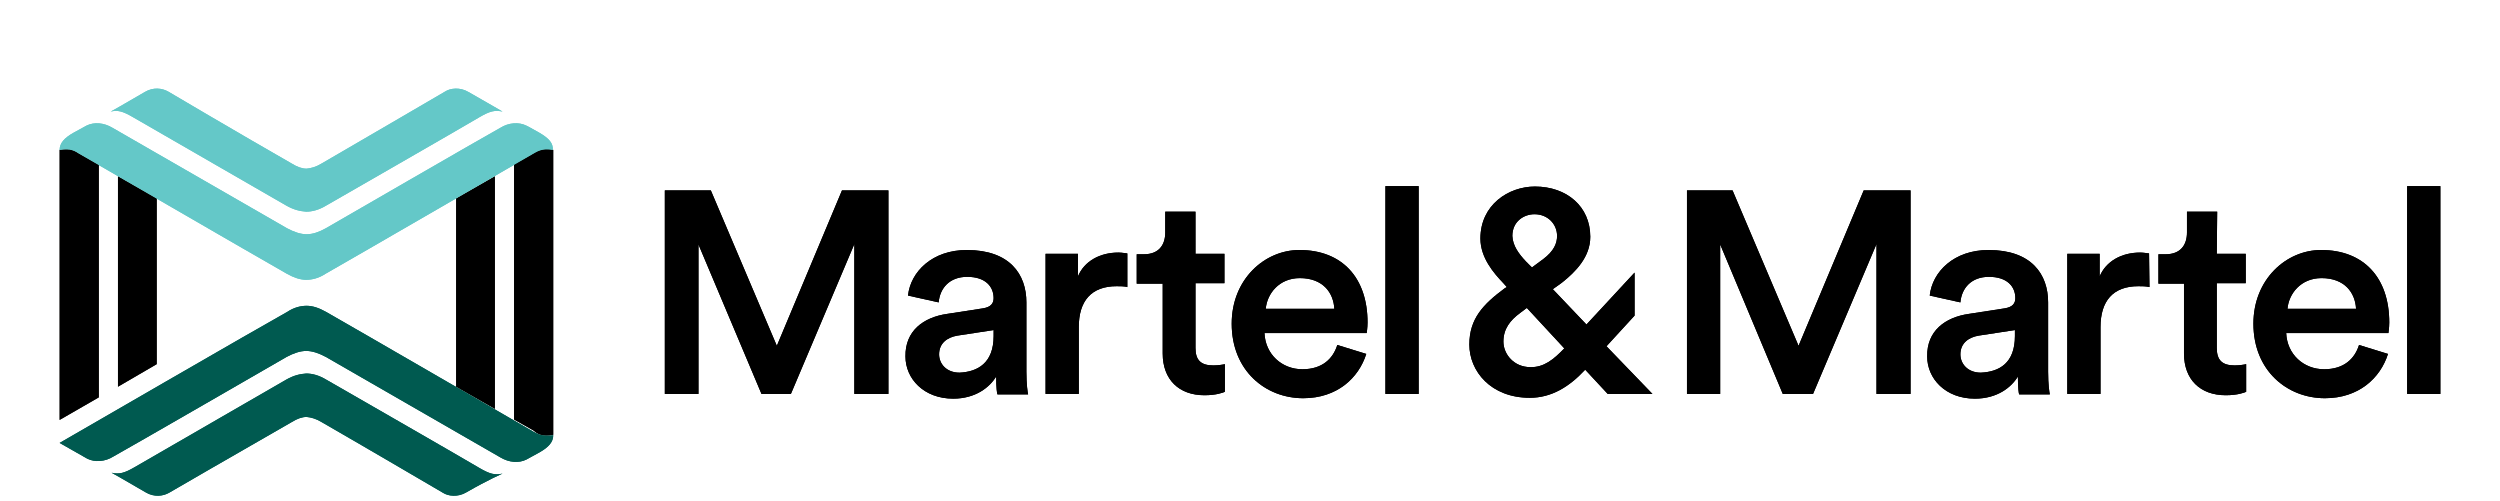 <?xml version="1.0" encoding="utf-8"?>
<!-- Generator: Adobe Illustrator 25.0.0, SVG Export Plug-In . SVG Version: 6.00 Build 0)  -->
<svg version="1.1" id="Layer_1" xmlns="http://www.w3.org/2000/svg" xmlns:xlink="http://www.w3.org/1999/xlink" x="0px" y="0px"
	 viewBox="0 0 587 117.6" style="enable-background:new 0 0 587 117.6;" xml:space="preserve">
<style type="text/css">
	.st0{fill:#2E2A25;}
	.st1{fill:#68C7C6;}
	.st2{fill:#005950;}
	.st3{fill:#64C8C8;}
	.st4{fill:#005A50;}
</style>
<g>
	<g>
		<polygon points="200.6,92.5 200.6,57.3 185.7,92.5 178.8,92.5 164,57.4 164,92.5 156.1,92.5 156.1,44.7 166.9,44.7 182.4,81.2 
			197.7,44.7 208.6,44.7 208.6,92.5 		"/>
		<path d="M233.3,78.9v-1.4l-8.5,1.3c-2.4,0.4-4.3,1.8-4.3,4.4c0,2.2,1.7,4.3,4.8,4.3C229.5,87.3,233.3,85.3,233.3,78.9 M222.4,73.7
			l8.4-1.3c1.9-0.3,2.5-1.2,2.5-2.4c0-2.7-1.9-5-6.2-5c-4.1,0-6.4,2.6-6.7,6l-7.2-1.6c0.6-5.6,5.7-10.7,13.8-10.7
			c10.1,0,14,5.7,14,12.3v16.3c0,3,0.3,4.9,0.4,5.3h-7.2c-0.1-0.2-0.3-1.5-0.3-4.2c-1.5,2.5-4.8,5.2-10.1,5.2
			c-6.9,0-11.2-4.7-11.2-9.9C212.5,77.7,216.8,74.5,222.4,73.7"/>
		<path d="M264.8,67.4c-0.9-0.2-1.8-0.2-2.6-0.2c-6,0-8.9,3.5-8.9,9.6v15.7h-7.8V59.6h7.6v5.3c1.5-3.6,5.2-5.6,9.5-5.6
			c0.9,0,1.8,0.2,2.1,0.2v7.9H264.8z"/>
		<path d="M280.7,59.6h6.8v6.9h-6.8v15.2c0,2.9,1.3,4.1,4.2,4.1c1.1,0,2.4-0.2,2.7-0.3V92c-0.5,0.2-2,0.8-4.8,0.8
			c-6,0-9.8-3.7-9.8-9.8V66.6h-6.1v-6.9h1.7c3.5,0,5-2.2,5-5.1v-4.9h7.1L280.7,59.6L280.7,59.6z"/>
		<path d="M313.3,72.5c-0.2-3.8-2.7-7.2-8.1-7.2c-4.9,0-7.7,3.7-8,7.2H313.3z M320.8,83.1c-1.8,5.7-6.9,10.4-14.8,10.4
			c-8.9,0-16.8-6.5-16.8-17.5c0-10.4,7.7-17.3,15.9-17.3c10.1,0,16,6.6,16,17c0,1.3-0.2,2.4-0.2,2.5h-24c0.2,5,4.1,8.5,8.9,8.5
			c4.7,0,7.2-2.5,8.2-5.7L320.8,83.1z"/>
		<rect x="325.3" y="43.7" width="7.8" height="48.8"/>
		<path d="M358.3,61.4l1.4,1.4l2.7-2c2.5-1.9,3.2-3.7,3.2-5.4c0-2.8-2.2-5.1-5.3-5.1c-2.5,0-5.2,1.7-5.2,5.1
			C355.2,57.7,356.6,59.6,358.3,61.4 M367.3,81.8L367.3,81.8l-8.8-9.5l-1.6,1.2c-2.3,1.7-3.9,3.7-3.9,6.7s2.5,6,6.3,6
			C362.5,86.3,364.8,84.4,367.3,81.8 M372.2,86.8c-3.7,4-7.9,6.6-13,6.6c-9.2,0-14.2-6.3-14.2-12.5c0-6.1,3.3-9.5,8.3-13.2l0.5-0.3
			l-0.8-0.9c-2.3-2.4-5.4-6-5.4-10.5c0-7.9,6.6-12.2,12.8-12.2c7.5,0,13,4.7,13,11.8c0,4.7-3.4,8.2-6.7,10.8l-2.1,1.5l7.9,8.3
			L383.8,64v10.1l-6.6,7.2L388,92.5h-10.5L372.2,86.8z"/>
		<polygon points="440.6,92.5 440.6,57.3 425.7,92.5 418.6,92.5 403.9,57.4 403.9,92.5 396.1,92.5 396.1,44.7 406.8,44.7 
			422.3,81.2 437.6,44.7 448.6,44.7 448.6,92.5 		"/>
		<path d="M473.1,78.9v-1.4l-8.5,1.3c-2.4,0.4-4.3,1.8-4.3,4.4c0,2.2,1.7,4.3,4.8,4.3C469.4,87.3,473.1,85.3,473.1,78.9 M462.3,73.7
			l8.4-1.3c1.9-0.3,2.5-1.2,2.5-2.4c0-2.7-1.9-5-6.2-5c-4.1,0-6.4,2.6-6.7,6l-7.2-1.6c0.6-5.6,5.7-10.7,13.8-10.7
			c10.1,0,14,5.7,14,12.3v16.3c0,3,0.3,4.9,0.4,5.3h-7.2c-0.1-0.2-0.3-1.5-0.3-4.2c-1.5,2.5-4.8,5.2-10.1,5.2
			c-6.9,0-11.2-4.7-11.2-9.9C452.4,77.7,456.7,74.5,462.3,73.7"/>
		<path d="M504.7,67.4c-0.9-0.2-1.8-0.2-2.6-0.2c-6,0-8.9,3.5-8.9,9.6v15.7h-7.8V59.6h7.6v5.3c1.5-3.6,5.2-5.6,9.5-5.6
			c0.9,0,1.8,0.2,2.1,0.2L504.7,67.4L504.7,67.4z"/>
		<path d="M520.5,59.6h6.8v6.9h-6.8v15.2c0,2.9,1.3,4.1,4.2,4.1c1.1,0,2.4-0.2,2.7-0.3V92c-0.5,0.2-2,0.8-4.8,0.8
			c-6,0-9.8-3.7-9.8-9.8V66.6h-6v-6.9h1.7c3.5,0,5-2.2,5-5.1v-4.9h7.1L520.5,59.6L520.5,59.6z"/>
		<path d="M553.2,72.5c-0.2-3.8-2.7-7.2-8.1-7.2c-4.9,0-7.7,3.7-8,7.2H553.2z M560.7,83.1c-1.8,5.7-6.9,10.4-14.8,10.4
			c-8.9,0-16.8-6.5-16.8-17.5c0-10.4,7.7-17.3,15.9-17.3c10.1,0,16,6.6,16,17c0,1.3-0.2,2.4-0.2,2.5h-24c0.2,5,4.1,8.5,8.9,8.5
			c4.7,0,7.2-2.5,8.2-5.7L560.7,83.1z"/>
		<rect x="565.2" y="43.7" width="7.8" height="48.8"/>
		<g>
			<g>
				<path class="st0" d="M129.9,102.1V35.2c0,0-1.3-0.3-2.4-0.1s-1.7,0.6-2.2,0.9c0,0-1.7,1-4.6,2.6v59.9c2.8,1.6,4.6,2.6,4.6,2.6
					C126.1,101.8,127.2,102.6,129.9,102.1z"/>
			</g>
			<path class="st0" d="M16.4,35.1C15.3,35,14,35.2,14,35.2l0,0v63.4l9.2-5.3V38.7c-2.8-1.6-4.6-2.6-4.6-2.6
				C18.1,35.8,17.5,35.3,16.4,35.1L16.4,35.1z"/>
			<g>
				<polygon class="st0" points="27.7,41.4 27.7,90.8 36.8,85.5 36.8,46.6 				"/>
			</g>
			<g>
				<g>
					<polygon class="st0" points="116.2,41.4 116.2,96 107.1,90.8 107.1,46.6 					"/>
				</g>
			</g>
		</g>
		<g>
			<path class="st1" d="M31.2,27.5c4.3,2.5,35.9,20.7,35.9,20.7c1.9,1.1,3.4,1.4,4.8,1.5l0,0l0,0l0,0l0,0c1.4,0,3-0.4,4.8-1.5
				c0,0,31.7-18.2,35.9-20.7c2.4-1.4,3.6-1.7,5.4-1.3c0,0-2.9-1.7-8-4.6c-2-1.2-4.3-0.9-5.5-0.1c0,0-17.1,10-29,16.9
				c-1.3,0.8-2.5,1.1-3.5,1.2c-1.1,0-2.2-0.4-3.5-1.2c-11.9-6.8-29-16.9-29-16.9c-1.4-0.8-3.5-1.1-5.5,0.1c-5.1,3-8,4.6-8,4.6
				C27.6,25.8,28.8,26.1,31.2,27.5z"/>
			<path class="st1" d="M126.7,31.2c-2.6-1.5-3.1-1.7-3.1-1.7c-1.8-0.9-4.2-0.7-6.1,0.5c-2.6,1.4-41,23.6-41,23.6
				C74.9,54.5,73.4,55,72,55s-2.9-0.5-4.6-1.4c0,0-38.4-22.1-41-23.6c-2-1.2-4.3-1.4-6.1-0.5c0,0-0.4,0.2-3.1,1.7
				c-2.1,1.2-3.2,2.4-3.2,4c2.6-0.5,3.8,0.4,4.6,0.9c0,0,42.1,24.4,48.8,28.2c1.6,0.9,3.1,1.4,4.5,1.4l0,0l0,0l0,0l0,0
				c1.4,0,3-0.4,4.5-1.4c6.7-3.8,48.8-28.2,48.8-28.2c0.8-0.4,2-1.4,4.6-0.9C129.9,33.6,128.9,32.5,126.7,31.2z"/>
		</g>
		<g>
			<path class="st2" d="M31.6,109.7c4.3-2.5,35.5-20.5,35.5-20.5c1.9-1.1,3.4-1.4,4.8-1.5l0,0l0,0l0,0l0,0c1.4,0,3,0.4,4.8,1.5
				c0,0,31.7,18.2,35.9,20.7c2.4,1.4,3.6,1.7,5.4,1.3c0,0-3.3,1.4-8.5,4.4c-2,1.2-4.3,0.9-5.5,0.1c0,0-16.7-9.8-28.5-16.6
				C74.2,98.3,73,98,72,97.9c-1.1,0-2.2,0.4-3.5,1.2c-11.9,6.8-28.8,16.6-28.8,16.6c-1.4,0.8-3.5,1.1-5.5-0.1c-5.1-3-8-4.6-8-4.6
				C28,111.4,29.2,111.1,31.6,109.7z"/>
			<g>
				<path class="st2" d="M125.3,101.4c0,0-42.1-24.4-48.8-28.2c-1.6-0.9-3.1-1.4-4.5-1.4l0,0l0,0l0,0l0,0c-1.4,0-3,0.4-4.5,1.4
					C61.7,76.4,14,104,14,104c2.6,1.5,6.5,3.7,6.5,3.7c1.8,0.9,4.2,0.7,6.1-0.5c2.6-1.4,40.7-23.4,40.7-23.4
					c1.7-0.9,3.2-1.4,4.6-1.4s2.9,0.5,4.6,1.4c0,0,38.4,22.1,41,23.6c2,1.2,4.3,1.4,6.1,0.5c0,0,0.4-0.2,3.1-1.7
					c2.1-1.2,3.2-2.4,3.2-4C127.2,102.6,126.1,101.8,125.3,101.4z"/>
			</g>
		</g>
	</g>
	<g>
		<polygon points="200.6,92.5 200.6,57.3 185.7,92.5 178.8,92.5 164,57.4 164,92.5 156.1,92.5 156.1,44.7 166.9,44.7 182.4,81.2 
			197.7,44.7 208.6,44.7 208.6,92.5 		"/>
		<path d="M233.3,78.9v-1.4l-8.5,1.3c-2.4,0.4-4.3,1.8-4.3,4.4c0,2.2,1.7,4.3,4.8,4.3C229.5,87.3,233.3,85.3,233.3,78.9 M222.4,73.7
			l8.4-1.3c1.9-0.3,2.5-1.2,2.5-2.4c0-2.7-1.9-5-6.2-5c-4.1,0-6.4,2.6-6.7,6l-7.2-1.6c0.6-5.6,5.7-10.7,13.8-10.7
			c10.1,0,14,5.7,14,12.3v16.3c0,3,0.3,4.9,0.4,5.3h-7.2c-0.1-0.2-0.3-1.5-0.3-4.2c-1.5,2.5-4.8,5.2-10.1,5.2
			c-6.9,0-11.2-4.7-11.2-9.9C212.5,77.7,216.8,74.5,222.4,73.7"/>
		<path d="M264.8,67.4c-0.9-0.2-1.8-0.2-2.6-0.2c-6,0-8.9,3.5-8.9,9.6v15.7h-7.8V59.6h7.6v5.3c1.5-3.6,5.2-5.6,9.5-5.6
			c0.9,0,1.8,0.2,2.1,0.2v7.9H264.8z"/>
		<path d="M280.7,59.6h6.8v6.9h-6.8v15.2c0,2.9,1.3,4.1,4.2,4.1c1.1,0,2.4-0.2,2.7-0.3V92c-0.5,0.2-2,0.8-4.8,0.8
			c-6,0-9.8-3.7-9.8-9.8V66.6h-6.1v-6.9h1.7c3.5,0,5-2.2,5-5.1v-4.9h7.1L280.7,59.6L280.7,59.6z"/>
		<path d="M313.3,72.5c-0.2-3.8-2.7-7.2-8.1-7.2c-4.9,0-7.7,3.7-8,7.2H313.3z M320.8,83.1c-1.8,5.7-6.9,10.4-14.8,10.4
			c-8.9,0-16.8-6.5-16.8-17.5c0-10.4,7.7-17.3,15.9-17.3c10.1,0,16,6.6,16,17c0,1.3-0.2,2.4-0.2,2.5h-24c0.2,5,4.1,8.5,8.9,8.5
			c4.7,0,7.2-2.5,8.2-5.7L320.8,83.1z"/>
		<rect x="325.3" y="43.7" width="7.8" height="48.8"/>
		<path d="M358.3,61.4l1.4,1.4l2.7-2c2.5-1.9,3.2-3.7,3.2-5.4c0-2.8-2.2-5.1-5.3-5.1c-2.5,0-5.2,1.7-5.2,5.1
			C355.2,57.7,356.6,59.6,358.3,61.4 M367.3,81.8L367.3,81.8l-8.8-9.5l-1.6,1.2c-2.3,1.7-3.9,3.7-3.9,6.7s2.5,6,6.3,6
			C362.5,86.3,364.8,84.4,367.3,81.8 M372.2,86.8c-3.7,4-7.9,6.6-13,6.6c-9.2,0-14.2-6.3-14.2-12.5c0-6.1,3.3-9.5,8.3-13.2l0.5-0.3
			l-0.8-0.9c-2.3-2.4-5.4-6-5.4-10.5c0-7.9,6.6-12.2,12.8-12.2c7.5,0,13,4.7,13,11.8c0,4.7-3.4,8.2-6.7,10.8l-2.1,1.5l7.9,8.3
			L383.8,64v10.1l-6.6,7.2L388,92.5h-10.5L372.2,86.8z"/>
		<polygon points="440.6,92.5 440.6,57.3 425.7,92.5 418.6,92.5 403.9,57.4 403.9,92.5 396.1,92.5 396.1,44.7 406.8,44.7 
			422.3,81.2 437.6,44.7 448.6,44.7 448.6,92.5 		"/>
		<path d="M473.1,78.9v-1.4l-8.5,1.3c-2.4,0.4-4.3,1.8-4.3,4.4c0,2.2,1.7,4.3,4.8,4.3C469.4,87.3,473.1,85.3,473.1,78.9 M462.3,73.7
			l8.4-1.3c1.9-0.3,2.5-1.2,2.5-2.4c0-2.7-1.9-5-6.2-5c-4.1,0-6.4,2.6-6.7,6l-7.2-1.6c0.6-5.6,5.7-10.7,13.8-10.7
			c10.1,0,14,5.7,14,12.3v16.3c0,3,0.3,4.9,0.4,5.3h-7.2c-0.1-0.2-0.3-1.5-0.3-4.2c-1.5,2.5-4.8,5.2-10.1,5.2
			c-6.9,0-11.2-4.7-11.2-9.9C452.4,77.7,456.7,74.5,462.3,73.7"/>
		<path d="M504.7,67.4c-0.9-0.2-1.8-0.2-2.6-0.2c-6,0-8.9,3.5-8.9,9.6v15.7h-7.8V59.6h7.6v5.3c1.5-3.6,5.2-5.6,9.5-5.6
			c0.9,0,1.8,0.2,2.1,0.2L504.7,67.4L504.7,67.4z"/>
		<path d="M520.5,59.6h6.8v6.9h-6.8v15.2c0,2.9,1.3,4.1,4.2,4.1c1.1,0,2.4-0.2,2.7-0.3V92c-0.5,0.2-2,0.8-4.8,0.8
			c-6,0-9.8-3.7-9.8-9.8V66.6h-6v-6.9h1.7c3.5,0,5-2.2,5-5.1v-4.9h7.1L520.5,59.6L520.5,59.6z"/>
		<path d="M553.2,72.5c-0.2-3.8-2.7-7.2-8.1-7.2c-4.9,0-7.7,3.7-8,7.2H553.2z M560.7,83.1c-1.8,5.7-6.9,10.4-14.8,10.4
			c-8.9,0-16.8-6.5-16.8-17.5c0-10.4,7.7-17.3,15.9-17.3c10.1,0,16,6.6,16,17c0,1.3-0.2,2.4-0.2,2.5h-24c0.2,5,4.1,8.5,8.9,8.5
			c4.7,0,7.2-2.5,8.2-5.7L560.7,83.1z"/>
		<rect x="565.2" y="43.7" width="7.8" height="48.8"/>
		<g>
			<g>
				<path d="M129.9,102.1V35.2c0,0-1.3-0.3-2.4-0.1s-1.7,0.6-2.2,0.9c0,0-1.7,1-4.6,2.6v59.9c2.8,1.6,4.6,2.6,4.6,2.6
					C126.1,101.8,127.2,102.6,129.9,102.1z"/>
			</g>
			<path d="M16.4,35.1C15.3,35,14,35.2,14,35.2l0,0v63.4l9.2-5.3V38.7c-2.8-1.6-4.6-2.6-4.6-2.6C18.1,35.8,17.5,35.3,16.4,35.1
				L16.4,35.1z"/>
			<g>
				<polygon points="27.7,41.4 27.7,90.8 36.8,85.5 36.8,46.6 				"/>
			</g>
			<g>
				<g>
					<polygon points="116.2,41.4 116.2,96 107.1,90.8 107.1,46.6 					"/>
				</g>
			</g>
		</g>
		<g>
			<path class="st3" d="M31.2,27.5c4.3,2.5,35.9,20.7,35.9,20.7c1.9,1.1,3.4,1.4,4.8,1.5l0,0l0,0l0,0l0,0c1.4,0,3-0.4,4.8-1.5
				c0,0,31.7-18.2,35.9-20.7c2.4-1.4,3.6-1.7,5.4-1.3c0,0-2.9-1.7-8-4.6c-2-1.2-4.3-0.9-5.5-0.1c0,0-17.1,10-29,16.9
				c-1.3,0.8-2.5,1.1-3.5,1.2c-1.1,0-2.2-0.4-3.5-1.2c-11.9-6.8-29-16.9-29-16.9c-1.4-0.8-3.5-1.1-5.5,0.1c-5.1,3-8,4.6-8,4.6
				C27.6,25.8,28.8,26.1,31.2,27.5z"/>
			<path class="st3" d="M126.7,31.2c-2.6-1.5-3.1-1.7-3.1-1.7c-1.8-0.9-4.2-0.7-6.1,0.5c-2.6,1.4-41,23.6-41,23.6
				C74.9,54.5,73.4,55,72,55s-2.9-0.5-4.6-1.4c0,0-38.4-22.1-41-23.6c-2-1.2-4.3-1.4-6.1-0.5c0,0-0.4,0.2-3.1,1.7
				c-2.1,1.2-3.2,2.4-3.2,4c2.6-0.5,3.8,0.4,4.6,0.9c0,0,42.1,24.4,48.8,28.2c1.6,0.9,3.1,1.4,4.5,1.4l0,0l0,0l0,0l0,0
				c1.4,0,3-0.4,4.5-1.4c6.7-3.8,48.8-28.2,48.8-28.2c0.8-0.4,2-1.4,4.6-0.9C129.9,33.6,128.9,32.5,126.7,31.2z"/>
		</g>
		<g>
			<path class="st4" d="M31.6,109.7c4.3-2.5,35.5-20.5,35.5-20.5c1.9-1.1,3.4-1.4,4.8-1.5l0,0l0,0l0,0l0,0c1.4,0,3,0.4,4.8,1.5
				c0,0,31.7,18.2,35.9,20.7c2.4,1.4,3.6,1.7,5.4,1.3c0,0-3.3,1.4-8.5,4.4c-2,1.2-4.3,0.9-5.5,0.1c0,0-16.7-9.8-28.5-16.6
				C74.2,98.3,73,98,72,97.9c-1.1,0-2.2,0.4-3.5,1.2c-11.9,6.8-28.8,16.6-28.8,16.6c-1.4,0.8-3.5,1.1-5.5-0.1c-5.1-3-8-4.6-8-4.6
				C28,111.4,29.2,111.1,31.6,109.7z"/>
			<g>
				<path class="st4" d="M125.3,101.4c0,0-42.1-24.4-48.8-28.2c-1.6-0.9-3.1-1.4-4.5-1.4l0,0l0,0l0,0l0,0c-1.4,0-3,0.4-4.5,1.4
					C61.7,76.4,14,104,14,104c2.6,1.5,6.5,3.7,6.5,3.7c1.8,0.9,4.2,0.7,6.1-0.5c2.6-1.4,40.7-23.4,40.7-23.4
					c1.7-0.9,3.2-1.4,4.6-1.4s2.9,0.5,4.6,1.4c0,0,38.4,22.1,41,23.6c2,1.2,4.3,1.4,6.1,0.5c0,0,0.4-0.2,3.1-1.7
					c2.1-1.2,3.2-2.4,3.2-4C127.2,102.6,126.1,101.8,125.3,101.4z"/>
			</g>
		</g>
	</g>
</g>
</svg>
